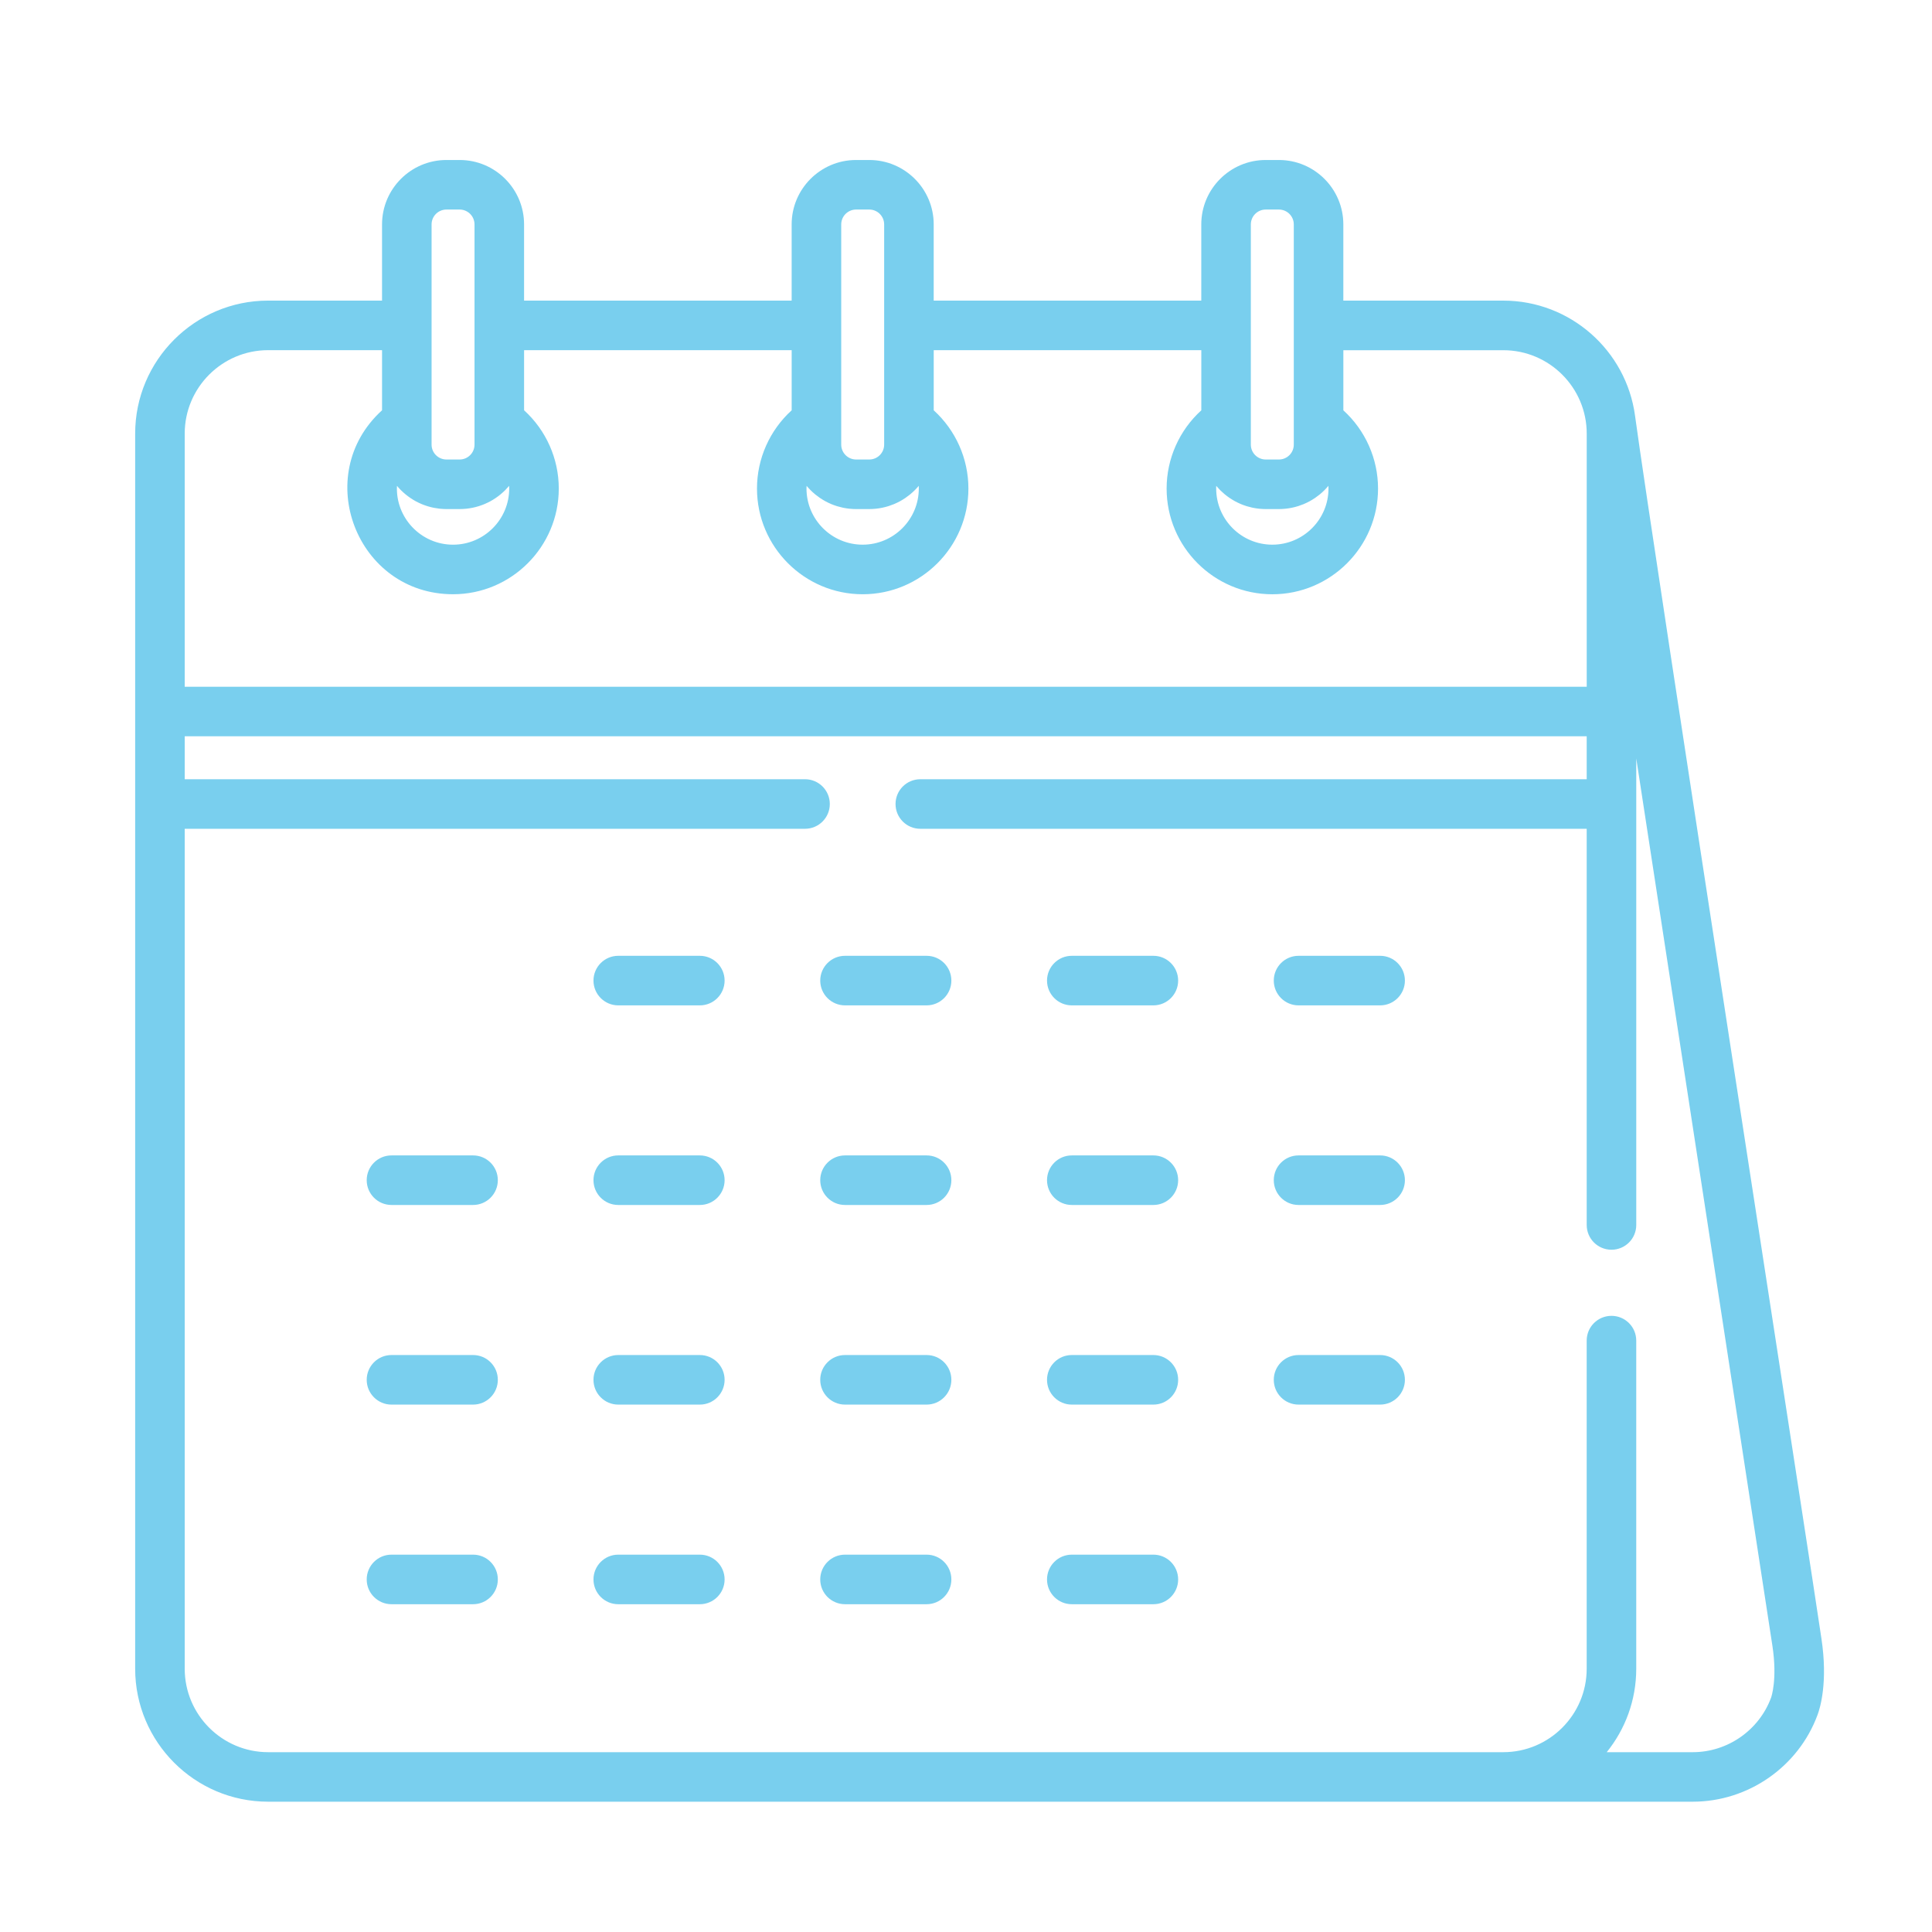 <?xml version="1.0" encoding="utf-8"?>
<!-- Generator: Adobe Illustrator 15.0.0, SVG Export Plug-In  -->
<!DOCTYPE svg PUBLIC "-//W3C//DTD SVG 1.1//EN" "http://www.w3.org/Graphics/SVG/1.1/DTD/svg11.dtd">
<svg version="1.1"
	 xmlns="http://www.w3.org/2000/svg" xmlns:xlink="http://www.w3.org/1999/xlink" xmlns:a="http://ns.adobe.com/AdobeSVGViewerExtensions/3.0/"
	 x="0px" y="0px" width="130px" height="130px" viewBox="-9.095 -10.766 130 130" enable-background="new -9.095 -10.766 130 130"
	 xml:space="preserve">
<defs>
</defs>
<path fill="#79cfee" d="M113.463,99.475c-0.433-3.063-11.361-73.563-12.54-82.268c-0.59-4.388-4.359-7.745-8.864-7.745H81.295V4.334
	c0-2.39-1.944-4.334-4.334-4.334h-0.889c-2.391,0-4.335,1.944-4.335,4.334v5.127H53.732V4.334c0-2.39-1.944-4.334-4.335-4.334
	h-0.889c-2.39,0-4.334,1.944-4.334,4.334v5.127H26.169V4.334c0-2.39-1.944-4.334-4.334-4.334h-0.889
	c-2.391,0-4.334,1.944-4.334,4.334v5.127H8.947C4.014,9.462,0,13.476,0,18.409c0,2.54,0,81.85,0,83.11
	c0,4.934,4.014,8.947,8.947,8.947c1.48,0,94.127,0,95.863,0c3.729,0,7.102-2.35,8.39-5.833
	C113.375,104.17,113.912,102.43,113.463,99.475z M75.071,4.334c0-0.551,0.449-1,1.001-1h0.889c0.552,0,1,0.449,1,1v14.819
	c0,0.552-0.448,1-1,1h-0.889c-0.552,0-1.001-0.449-1.001-1V4.334z M72.741,21.925c0.078,0.092,0.159,0.18,0.243,0.265
	c0.014,0.014,0.026,0.029,0.041,0.042c0.086,0.085,0.175,0.166,0.267,0.243c0.018,0.015,0.034,0.028,0.052,0.042
	c0.093,0.076,0.189,0.148,0.29,0.217c0.016,0.01,0.031,0.02,0.047,0.03c0.104,0.07,0.212,0.136,0.323,0.197
	c0.005,0.003,0.011,0.006,0.018,0.009c0.11,0.06,0.224,0.114,0.339,0.164c0.013,0.005,0.025,0.011,0.037,0.017
	c0.115,0.048,0.232,0.091,0.353,0.129c0.02,0.006,0.039,0.013,0.06,0.019c0.118,0.036,0.238,0.066,0.359,0.093
	c0.022,0.005,0.044,0.009,0.065,0.013c0.124,0.024,0.25,0.044,0.377,0.058c0.018,0.001,0.034,0.002,0.052,0.004
	c0.134,0.013,0.271,0.021,0.409,0.021h0.889c0.138,0,0.273-0.008,0.409-0.021c0.017-0.001,0.034-0.002,0.051-0.004
	c0.127-0.014,0.253-0.034,0.377-0.058c0.021-0.004,0.043-0.008,0.064-0.013c0.122-0.026,0.242-0.057,0.359-0.093
	c0.021-0.006,0.04-0.013,0.061-0.019c0.119-0.039,0.237-0.082,0.353-0.129c0.012-0.005,0.023-0.011,0.036-0.017
	c0.117-0.05,0.23-0.104,0.34-0.164c0.006-0.003,0.013-0.006,0.018-0.009c0.111-0.061,0.219-0.127,0.323-0.197
	c0.016-0.01,0.032-0.02,0.047-0.03c0.1-0.068,0.197-0.141,0.291-0.217c0.017-0.015,0.033-0.028,0.051-0.042
	c0.092-0.078,0.181-0.157,0.266-0.243c0.015-0.013,0.028-0.028,0.042-0.042c0.083-0.085,0.165-0.173,0.241-0.265
	c0.003,0.06,0.005,0.12,0.005,0.181c0,2.083-1.695,3.778-3.779,3.778s-3.778-1.695-3.778-3.778
	C72.737,22.045,72.738,21.985,72.741,21.925z M47.509,4.334c0-0.551,0.449-1,1-1h0.889c0.552,0,1,0.449,1,1v14.819
	c0,0.552-0.448,1-1,1h-0.889c-0.551,0-1-0.449-1-1V4.334z M45.179,21.925c0.076,0.092,0.158,0.18,0.242,0.265
	c0.013,0.014,0.027,0.029,0.041,0.042c0.085,0.085,0.175,0.166,0.267,0.243c0.017,0.015,0.034,0.028,0.051,0.042
	c0.093,0.076,0.19,0.148,0.29,0.217c0.016,0.01,0.031,0.02,0.047,0.03c0.105,0.07,0.212,0.136,0.323,0.197
	c0.006,0.003,0.011,0.006,0.017,0.009c0.11,0.06,0.225,0.114,0.34,0.164c0.012,0.005,0.024,0.011,0.037,0.017
	c0.115,0.048,0.233,0.091,0.353,0.129c0.02,0.006,0.04,0.013,0.06,0.019c0.118,0.036,0.237,0.066,0.359,0.093
	c0.021,0.005,0.043,0.009,0.065,0.013c0.124,0.024,0.25,0.044,0.377,0.058c0.017,0.001,0.034,0.002,0.051,0.004
	c0.135,0.013,0.271,0.021,0.409,0.021h0.889c0.138,0,0.274-0.008,0.41-0.021c0.016-0.001,0.033-0.002,0.05-0.004
	c0.127-0.014,0.253-0.034,0.377-0.058c0.022-0.004,0.043-0.008,0.065-0.013c0.122-0.026,0.242-0.057,0.359-0.093
	c0.02-0.006,0.041-0.013,0.06-0.019c0.12-0.039,0.238-0.082,0.352-0.129c0.013-0.005,0.025-0.011,0.037-0.017
	c0.116-0.05,0.229-0.104,0.34-0.164c0.006-0.003,0.013-0.006,0.018-0.009c0.111-0.061,0.218-0.127,0.323-0.197
	c0.016-0.01,0.031-0.02,0.046-0.03c0.1-0.068,0.196-0.141,0.291-0.217c0.018-0.015,0.034-0.028,0.051-0.042
	c0.092-0.078,0.181-0.157,0.267-0.243c0.014-0.013,0.028-0.028,0.042-0.042c0.083-0.085,0.165-0.173,0.241-0.265
	c0.003,0.06,0.004,0.12,0.004,0.181c0,2.083-1.695,3.778-3.779,3.778c-2.083,0-3.779-1.695-3.779-3.778
	C45.174,22.045,45.176,21.985,45.179,21.925z M19.945,4.334c0-0.551,0.449-1,1-1h0.889c0.551,0,1,0.449,1,1
	c0,2.786,0,11.962,0,14.819c0,0.552-0.449,1-1,1h-0.889c-0.552,0-1-0.449-1-1C19.945,17.813,19.945,5.763,19.945,4.334z
	 M18.877,22.961c0.006,0.003,0.011,0.006,0.018,0.009c0.11,0.06,0.224,0.114,0.34,0.164c0.012,0.005,0.024,0.011,0.037,0.017
	c0.115,0.048,0.233,0.091,0.353,0.129c0.02,0.006,0.04,0.013,0.06,0.019c0.118,0.036,0.238,0.066,0.36,0.093
	c0.021,0.005,0.043,0.009,0.065,0.013c0.124,0.024,0.25,0.043,0.377,0.058c0.017,0.001,0.034,0.002,0.051,0.004
	c0.135,0.013,0.271,0.021,0.409,0.021h0.889c0.138,0,0.274-0.008,0.409-0.021c0.017-0.001,0.034-0.002,0.051-0.004
	c0.127-0.014,0.253-0.034,0.377-0.058c0.022-0.004,0.043-0.008,0.064-0.013c0.122-0.026,0.242-0.057,0.36-0.093
	c0.021-0.006,0.04-0.013,0.06-0.019c0.12-0.039,0.237-0.081,0.352-0.129c0.013-0.005,0.024-0.011,0.037-0.017
	c0.116-0.05,0.23-0.104,0.34-0.164c0.006-0.003,0.012-0.005,0.018-0.009c0.111-0.061,0.218-0.127,0.323-0.197
	c0.016-0.01,0.032-0.02,0.046-0.03c0.1-0.068,0.197-0.141,0.29-0.217c0.017-0.014,0.034-0.027,0.051-0.042
	c0.092-0.078,0.181-0.157,0.267-0.243c0.014-0.013,0.027-0.028,0.041-0.042c0.084-0.085,0.165-0.173,0.242-0.265
	c0.003,0.061,0.005,0.12,0.005,0.181c0,2.084-1.695,3.779-3.779,3.779c-2.159,0-3.879-1.813-3.774-3.959
	C17.956,22.333,18.398,22.7,18.877,22.961z M3.334,18.409c0-3.095,2.518-5.613,5.613-5.613h7.665v4.045
	c-4.8,4.361-1.704,12.378,4.779,12.378c3.922,0,7.113-3.191,7.113-7.113c0-2.016-0.86-3.925-2.334-5.265v-4.044h18.005v4.045
	c-1.475,1.34-2.334,3.249-2.334,5.265c0,3.922,3.191,7.113,7.113,7.113c3.922,0,7.113-3.191,7.113-7.113
	c0-2.016-0.859-3.925-2.334-5.265v-4.044h18.006v4.045c-1.475,1.34-2.335,3.249-2.335,5.265c0,3.922,3.19,7.113,7.113,7.113
	c3.922,0,7.113-3.191,7.113-7.113c0-2.016-0.86-3.925-2.334-5.265v-4.044h10.763c3.095,0,5.613,2.518,5.613,5.613v17.034H3.334
	V18.409z M110.077,103.466c-0.811,2.193-2.928,3.668-5.267,3.668h-5.792c1.241-1.537,1.986-3.489,1.986-5.614v-22.08
	c0-0.921-0.746-1.666-1.666-1.666c-0.922,0-1.668,0.745-1.668,1.666v22.08c0,3.096-2.518,5.614-5.612,5.614H8.947
	c-3.095,0-5.613-2.519-5.613-5.614V45.001h41.74c0.921,0,1.667-0.747,1.667-1.667c0-0.92-0.746-1.667-1.667-1.667H3.334v-2.89
	h94.337v2.89h-44.84c-0.921,0-1.667,0.747-1.667,1.667c0,0.921,0.746,1.667,1.667,1.667h44.84V71.66
	c0,0.921,0.747,1.666,1.667,1.666c0.921,0,1.667-0.745,1.667-1.666c0-1.306,0-30.084,0-31.393l9.154,59.663
	c0.002,0.008,0.003,0.017,0.004,0.024C110.516,102.254,110.086,103.441,110.077,103.466z"/>
<path fill="#79cfee" d="M37.995,53.548h-5.489c-0.92,0-1.667,0.747-1.667,1.668c0,0.92,0.746,1.667,1.667,1.667h5.489
	c0.921,0,1.667-0.747,1.667-1.667C39.662,54.295,38.916,53.548,37.995,53.548z"/>
<path fill="#79cfee" d="M53.253,53.548h-5.489c-0.92,0-1.667,0.747-1.667,1.668c0,0.92,0.746,1.667,1.667,1.667h5.489
	c0.921,0,1.667-0.747,1.667-1.667C54.921,54.295,54.175,53.548,53.253,53.548z"/>
<path fill="#79cfee" d="M68.513,53.548h-5.489c-0.921,0-1.667,0.747-1.667,1.668c0,0.92,0.746,1.667,1.667,1.667h5.489
	c0.921,0,1.667-0.747,1.667-1.667C70.18,54.295,69.434,53.548,68.513,53.548z"/>
<path fill="#79cfee" d="M83.771,53.548h-5.489c-0.922,0-1.667,0.747-1.667,1.668c0,0.92,0.745,1.667,1.667,1.667h5.489
	c0.92,0,1.667-0.747,1.667-1.667C85.438,54.295,84.692,53.548,83.771,53.548z"/>
<path fill="#79cfee" d="M22.736,66.979h-5.489c-0.921,0-1.667,0.747-1.667,1.667c0,0.921,0.747,1.668,1.667,1.668h5.489
	c0.921,0,1.667-0.747,1.667-1.668C24.404,67.727,23.658,66.979,22.736,66.979z"/>
<path fill="#79cfee" d="M37.995,66.979h-5.489c-0.92,0-1.667,0.747-1.667,1.667c0,0.921,0.746,1.668,1.667,1.668h5.489
	c0.921,0,1.667-0.747,1.667-1.668C39.662,67.727,38.916,66.979,37.995,66.979z"/>
<path fill="#79cfee" d="M53.253,66.979h-5.489c-0.92,0-1.667,0.747-1.667,1.667c0,0.921,0.746,1.668,1.667,1.668h5.489
	c0.921,0,1.667-0.747,1.667-1.668C54.921,67.727,54.175,66.979,53.253,66.979z"/>
<path fill="#79cfee" d="M68.513,66.979h-5.489c-0.921,0-1.667,0.747-1.667,1.667c0,0.921,0.746,1.668,1.667,1.668h5.489
	c0.921,0,1.667-0.747,1.667-1.668C70.18,67.727,69.434,66.979,68.513,66.979z"/>
<path fill="#79cfee" d="M83.771,66.979h-5.489c-0.922,0-1.667,0.747-1.667,1.667c0,0.921,0.745,1.668,1.667,1.668h5.489
	c0.92,0,1.667-0.747,1.667-1.668C85.438,67.727,84.692,66.979,83.771,66.979z"/>
<path fill="#79cfee" d="M22.736,80.411h-5.489c-0.921,0-1.667,0.747-1.667,1.668c0,0.92,0.747,1.667,1.667,1.667h5.489
	c0.921,0,1.667-0.747,1.667-1.667C24.404,81.158,23.658,80.411,22.736,80.411z"/>
<path fill="#79cfee" d="M37.995,80.411h-5.489c-0.92,0-1.667,0.747-1.667,1.668c0,0.92,0.746,1.667,1.667,1.667h5.489
	c0.921,0,1.667-0.747,1.667-1.667C39.662,81.158,38.916,80.411,37.995,80.411z"/>
<path fill="#79cfee" d="M53.253,80.411h-5.489c-0.92,0-1.667,0.747-1.667,1.668c0,0.92,0.746,1.667,1.667,1.667h5.489
	c0.921,0,1.667-0.747,1.667-1.667C54.921,81.158,54.175,80.411,53.253,80.411z"/>
<path fill="#79cfee" d="M68.513,80.411h-5.489c-0.921,0-1.667,0.747-1.667,1.668c0,0.92,0.746,1.667,1.667,1.667h5.489
	c0.921,0,1.667-0.747,1.667-1.667C70.18,81.158,69.434,80.411,68.513,80.411z"/>
<path fill="#79cfee" d="M83.771,80.411h-5.489c-0.922,0-1.667,0.747-1.667,1.668c0,0.92,0.745,1.667,1.667,1.667h5.489
	c0.92,0,1.667-0.747,1.667-1.667C85.438,81.158,84.692,80.411,83.771,80.411z"/>
<path fill="#79cfee" d="M22.736,93.843h-5.489c-0.921,0-1.667,0.747-1.667,1.668c0,0.92,0.747,1.667,1.667,1.667h5.489
	c0.921,0,1.667-0.747,1.667-1.667C24.404,94.59,23.658,93.843,22.736,93.843z"/>
<path fill="#79cfee" d="M37.995,93.843h-5.489c-0.92,0-1.667,0.747-1.667,1.668c0,0.92,0.746,1.667,1.667,1.667h5.489
	c0.921,0,1.667-0.747,1.667-1.667C39.662,94.59,38.916,93.843,37.995,93.843z"/>
<path fill="#79cfee" d="M53.253,93.843h-5.489c-0.92,0-1.667,0.747-1.667,1.668c0,0.92,0.746,1.667,1.667,1.667h5.489
	c0.921,0,1.667-0.747,1.667-1.667C54.921,94.59,54.175,93.843,53.253,93.843z"/>
<path fill="#79cfee" d="M68.513,93.843h-5.489c-0.921,0-1.667,0.747-1.667,1.668c0,0.92,0.746,1.667,1.667,1.667h5.489
	c0.921,0,1.667-0.747,1.667-1.667C70.18,94.59,69.434,93.843,68.513,93.843z"/>
</svg>
